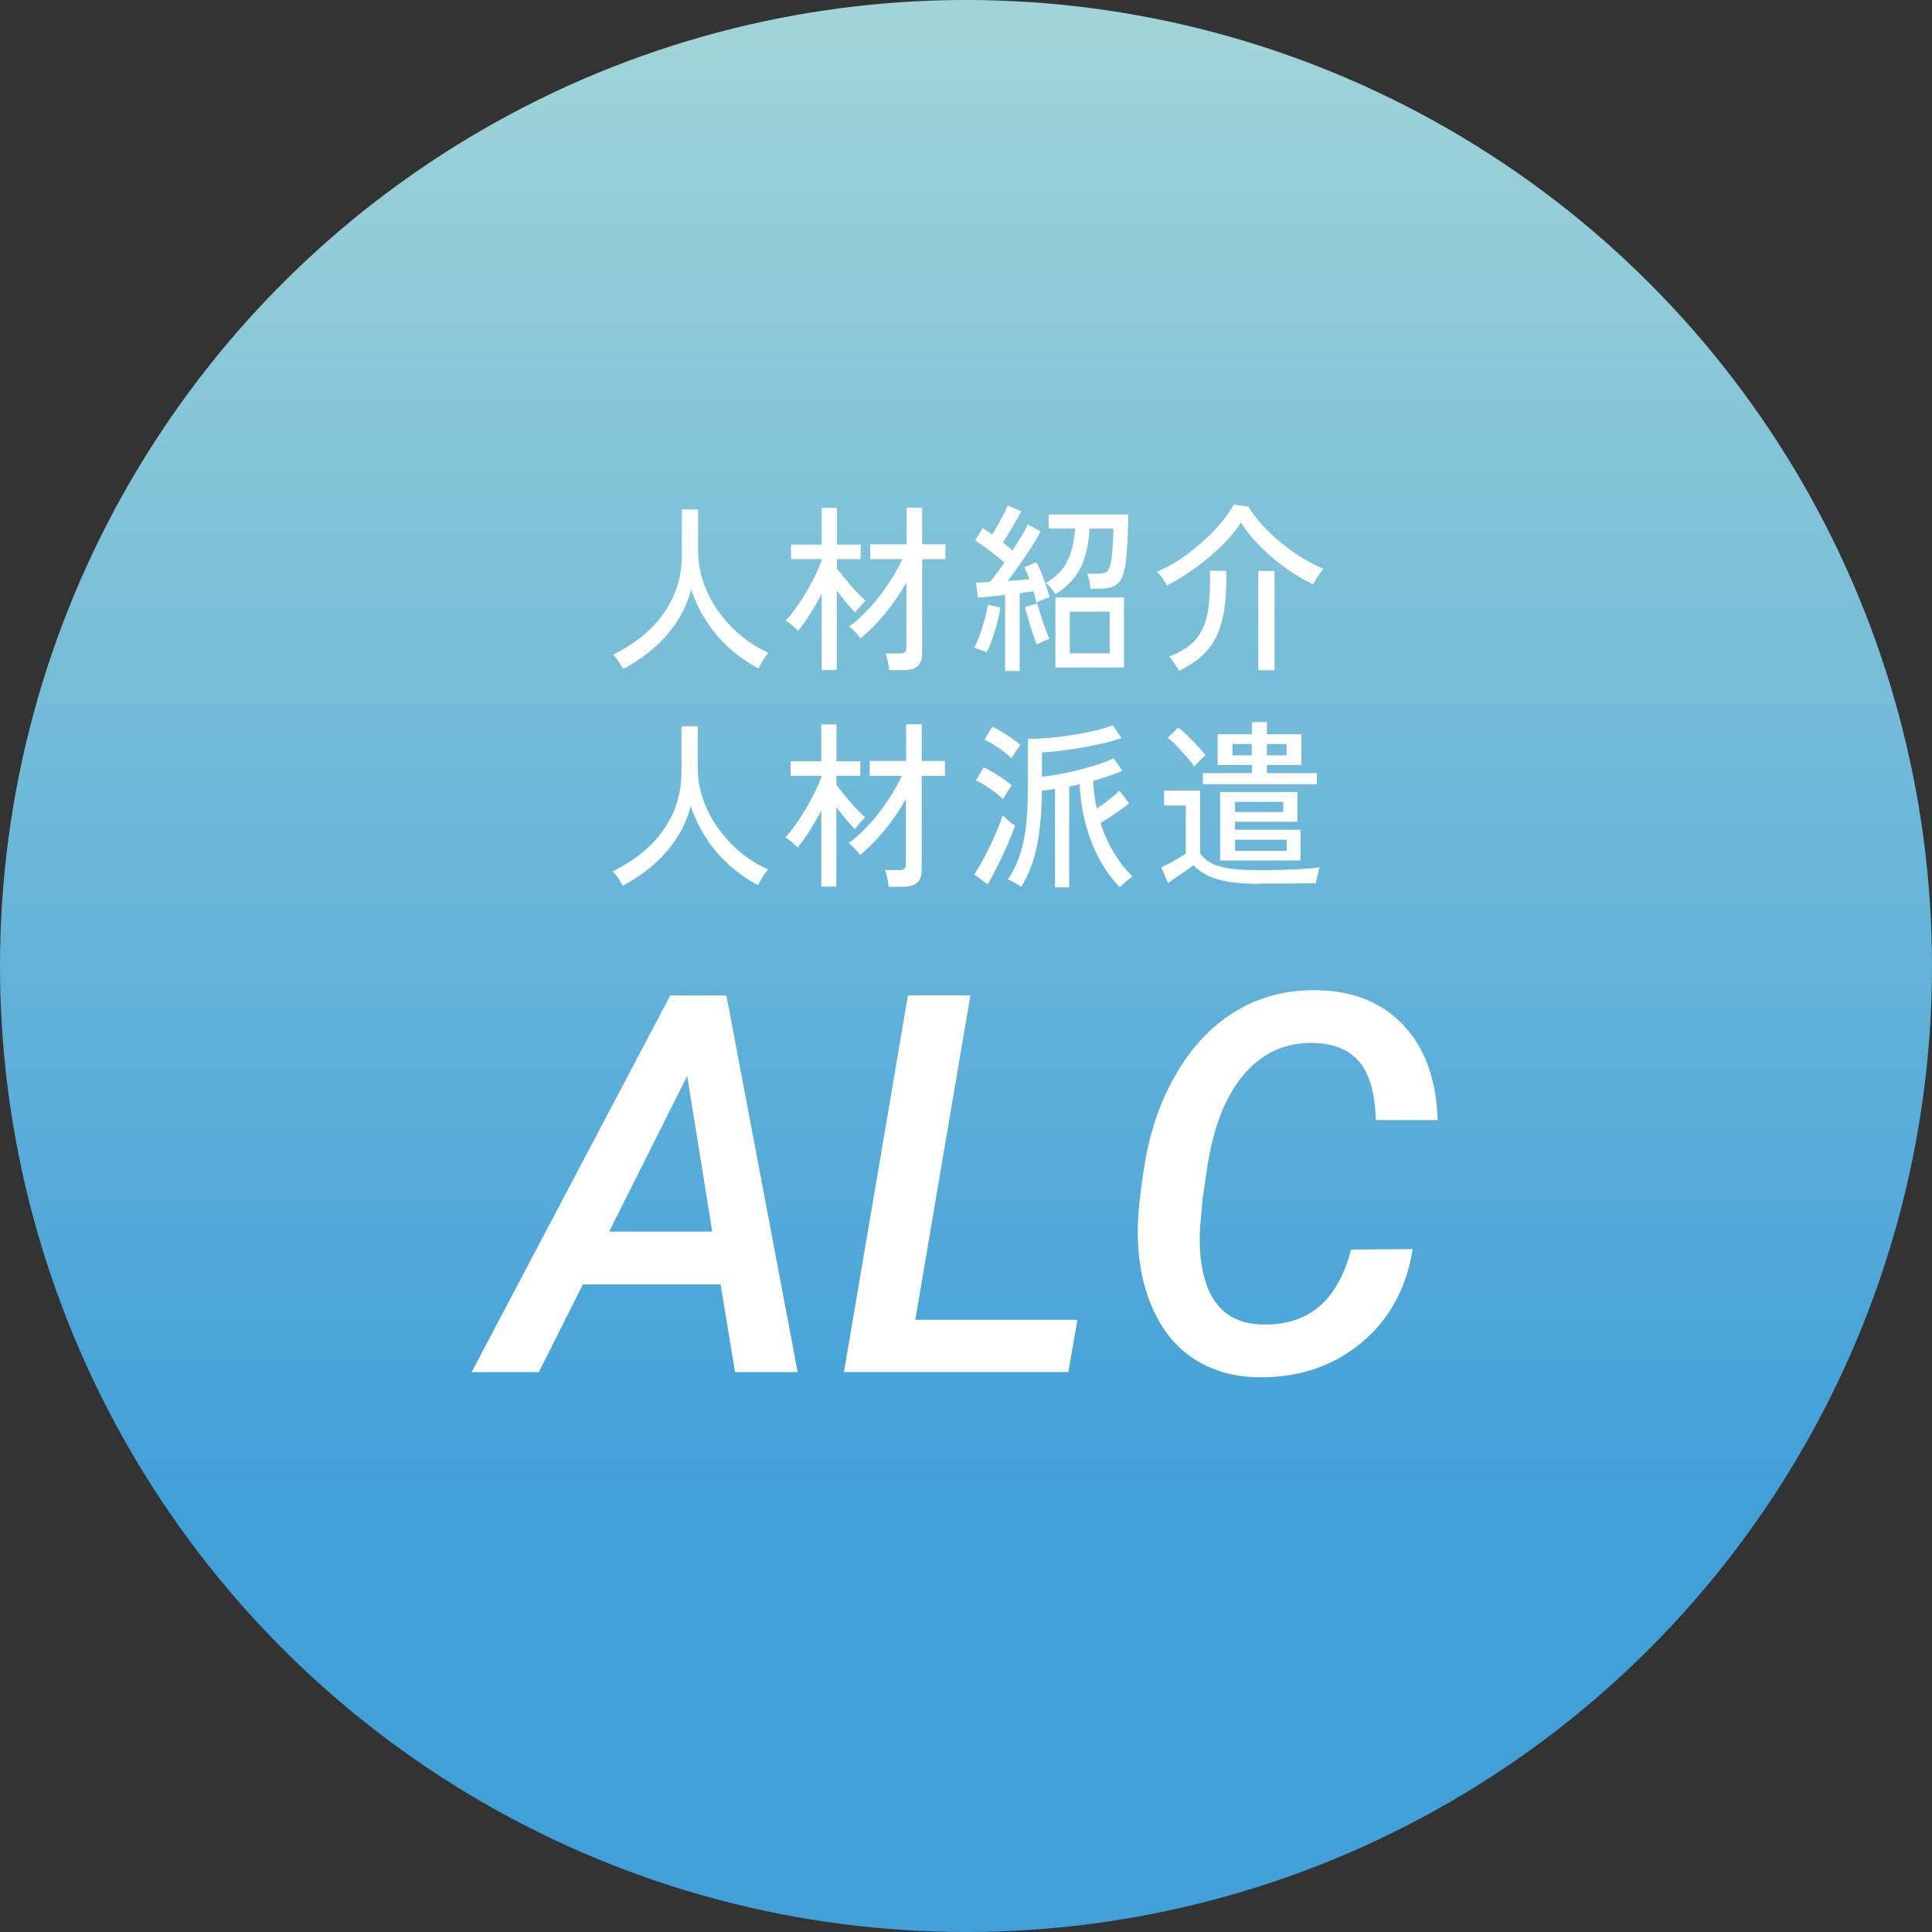 <?xml version="1.0" encoding="UTF-8"?><svg id="_レイヤー_2" xmlns="http://www.w3.org/2000/svg" xmlns:xlink="http://www.w3.org/1999/xlink" viewBox="0 0 202 202"><rect x="0" y="0" width="202" height="202" fill="#333333" stroke="none"/><defs><style>.cls-1{fill:#fff;}.cls-2{fill:url(#_名称未設定グラデーション_125);}</style><linearGradient id="_名称未設定グラデーション_125" x1="101" y1="-10.78" x2="101" y2="154.97" gradientUnits="userSpaceOnUse"><stop offset="0" stop-color="#a8d8d8"/><stop offset="1" stop-color="#42a0d9"/></linearGradient></defs><g id="_レイヤー_1-2"><circle class="cls-2" cx="101" cy="101" r="101"/><path class="cls-1" d="M65.16,69.94c-.12-.21-.28-.48-.49-.79-.21-.31-.4-.55-.56-.71,1.43-.7,2.69-1.55,3.76-2.56,1.08-1.01,1.92-2.18,2.52-3.5s.9-2.77.9-4.35v-4.76h1.7v4.27c0,1.21.2,2.37.6,3.48.4,1.11.94,2.13,1.64,3.06.69.94,1.48,1.76,2.35,2.47.88.71,1.8,1.27,2.76,1.69-.1.11-.21.28-.36.48s-.28.42-.4.64c-.12.21-.22.39-.29.53-1.06-.56-2.05-1.25-2.97-2.07-.92-.82-1.72-1.75-2.41-2.8-.69-1.04-1.24-2.17-1.65-3.39-.32,1.23-.83,2.36-1.51,3.4-.69,1.04-1.51,1.97-2.46,2.79-.95.82-2,1.53-3.13,2.12Z"/><path class="cls-1" d="M85.91,70.04v-7.95c-.38.73-.79,1.44-1.23,2.13-.44.69-.85,1.27-1.24,1.74-.14-.15-.35-.34-.63-.58-.28-.23-.5-.4-.67-.48.32-.33.67-.75,1.04-1.27.37-.52.73-1.08,1.09-1.68.36-.6.68-1.2.97-1.79.29-.59.52-1.12.67-1.57v-.13h-3.2v-1.52h3.2v-3.85h1.59v3.85h2.49v1.52h-2.49v.97c.18.24.4.52.66.84.26.32.54.65.83.99.29.34.57.64.84.91.27.27.49.48.67.64-.08.08-.2.2-.35.36-.15.16-.29.33-.43.49-.14.16-.24.29-.3.38-.26-.25-.57-.59-.92-1.02-.35-.42-.69-.85-1.01-1.28v8.31h-1.59ZM92.96,70.04c-.02-.24-.07-.54-.14-.89-.07-.35-.15-.63-.23-.83h1.48c.25,0,.43-.04.54-.13.11-.09.16-.26.16-.51v-6.79c-.62,1.11-1.35,2.18-2.19,3.21-.84,1.03-1.71,1.91-2.62,2.65-.06-.11-.16-.25-.31-.42-.15-.16-.3-.33-.46-.48s-.29-.27-.4-.35c.51-.37,1.04-.82,1.57-1.36.54-.54,1.05-1.12,1.55-1.75.49-.63.95-1.29,1.37-1.96.42-.68.77-1.33,1.06-1.96h-3.36v-1.56h3.81v-3.83h1.63v3.83h2.43v1.56h-2.43v9.81c0,.62-.16,1.07-.47,1.36-.32.28-.81.43-1.48.43h-1.48Z"/><path class="cls-1" d="M103.16,68.2c-.16-.06-.38-.15-.66-.26-.29-.11-.51-.17-.66-.2.2-.35.4-.79.59-1.32.19-.52.36-1.07.52-1.64s.27-1.08.34-1.54l1.31.28c-.07.49-.18,1.03-.34,1.6s-.33,1.13-.51,1.68c-.18.54-.38,1.01-.58,1.38ZM105.09,70.15v-7.95c-.55.06-1.07.12-1.57.17-.5.05-.92.09-1.27.11l-.21-1.57c.39,0,.88-.02,1.45-.06.21-.25.46-.56.72-.91.27-.35.54-.73.81-1.12-.27-.24-.59-.5-.95-.79s-.72-.56-1.1-.83c-.38-.27-.72-.5-1.03-.69l.81-1.29c.14.09.3.19.46.3s.34.24.52.38c.19-.3.39-.64.61-1.02.21-.38.41-.75.6-1.12s.33-.67.42-.91l1.4.61c-.25.51-.55,1.06-.91,1.66-.36.6-.69,1.14-1,1.6.19.15.37.3.55.45.17.15.33.27.47.39.35-.53.66-1.04.95-1.53s.51-.89.66-1.2l1.32.74c-.26.49-.58,1.04-.97,1.64-.38.6-.79,1.21-1.22,1.82-.43.61-.85,1.19-1.25,1.72.42-.03.82-.06,1.21-.09.39-.04.74-.08,1.06-.11-.08-.24-.17-.46-.26-.67-.09-.21-.18-.4-.26-.56l1.25-.55c.17.32.34.69.52,1.13.18.44.35.88.5,1.34s.28.86.38,1.21c-.11.03-.25.07-.44.14-.18.07-.37.14-.55.22-.18.08-.32.14-.41.19-.04-.18-.08-.37-.13-.57s-.12-.4-.19-.61c-.2.03-.42.06-.66.09-.24.04-.5.08-.77.11v8.14h-1.52ZM108.4,67.4c-.12-.29-.26-.68-.42-1.16-.16-.48-.31-.97-.46-1.48-.14-.51-.26-.94-.36-1.29l1.29-.38c.08.33.2.73.35,1.2.15.47.31.94.47,1.38.17.45.32.82.46,1.11-.17.05-.39.14-.68.28s-.51.24-.66.33ZM110.33,62.11c-.05-.1-.13-.23-.26-.39-.12-.16-.26-.31-.39-.46-.14-.15-.25-.26-.33-.32.7-.4,1.26-.87,1.68-1.38.42-.52.73-1.13.95-1.84.21-.71.36-1.53.43-2.47h-2.77v-1.46h8.32c0,.63-.01,1.3-.04,2.01-.03.71-.07,1.38-.12,2.03-.05.65-.12,1.18-.21,1.61-.16.82-.43,1.38-.83,1.67-.4.29-.97.44-1.73.44h-1.02c-.01-.21-.05-.49-.12-.82-.07-.33-.14-.58-.21-.75h1.13c.46,0,.78-.08.95-.24s.29-.45.38-.86c.06-.28.11-.63.14-1.04.04-.42.07-.85.09-1.31.02-.46.04-.88.04-1.27h-2.49c-.06,1.07-.21,2.03-.46,2.87-.24.84-.62,1.59-1.12,2.24-.5.65-1.16,1.24-1.98,1.75ZM110.35,69.79v-7.32h7.17v7.32h-7.17ZM111.85,68.31h4.17v-4.36h-4.17v4.36Z"/><path class="cls-1" d="M121.99,61.2c-.13-.25-.28-.5-.46-.75s-.35-.47-.55-.67c.75-.32,1.53-.74,2.33-1.26.8-.52,1.57-1.12,2.31-1.77.74-.66,1.4-1.33,1.99-2.02.59-.69,1.05-1.35,1.39-1.98l1.52.23c.39.63.88,1.27,1.46,1.91.58.64,1.22,1.25,1.91,1.82.7.58,1.43,1.1,2.19,1.57s1.52.87,2.27,1.19c-.19.24-.38.52-.58.82-.2.31-.36.58-.47.81-.93-.44-1.88-1-2.83-1.68-.96-.68-1.85-1.43-2.67-2.25-.82-.82-1.51-1.67-2.06-2.54-.37.61-.86,1.23-1.46,1.87-.6.64-1.27,1.26-1.99,1.86-.73.6-1.46,1.15-2.21,1.64s-1.44.9-2.08,1.21ZM123.26,70.15c-.05-.11-.13-.27-.26-.46-.13-.2-.26-.39-.39-.59-.14-.2-.27-.34-.38-.45.89-.34,1.63-.75,2.2-1.22s1.02-1.05,1.33-1.74c.32-.68.53-1.51.63-2.49s.15-2.15.12-3.52h1.7c.04,1.54-.03,2.88-.2,4-.17,1.13-.45,2.09-.84,2.89s-.91,1.49-1.56,2.06c-.64.57-1.43,1.07-2.36,1.52ZM131.56,70.08v-10.39h1.7v10.39h-1.7Z"/><path class="cls-1" d="M65.12,92.6c-.12-.21-.28-.48-.49-.79-.21-.31-.4-.55-.56-.71,1.43-.7,2.69-1.55,3.76-2.56,1.08-1.01,1.92-2.18,2.52-3.5s.9-2.77.9-4.35v-4.76h1.7v4.27c0,1.21.2,2.37.6,3.48.4,1.11.94,2.13,1.64,3.06.69.94,1.48,1.76,2.35,2.47.88.71,1.8,1.27,2.76,1.69-.1.11-.21.28-.36.48s-.28.42-.4.64c-.12.21-.22.39-.29.53-1.06-.56-2.05-1.25-2.97-2.07-.92-.82-1.72-1.75-2.41-2.8-.69-1.04-1.24-2.17-1.65-3.39-.32,1.23-.83,2.36-1.51,3.4-.69,1.04-1.51,1.97-2.46,2.79-.95.82-2,1.53-3.13,2.12Z"/><path class="cls-1" d="M85.87,92.69v-7.95c-.38.73-.79,1.44-1.23,2.13-.44.69-.85,1.27-1.24,1.74-.14-.15-.35-.34-.63-.58-.28-.23-.5-.4-.67-.48.32-.33.67-.75,1.04-1.27.37-.52.73-1.08,1.09-1.68.36-.6.68-1.2.97-1.79.29-.59.52-1.12.67-1.57v-.13h-3.2v-1.52h3.2v-3.85h1.59v3.85h2.49v1.52h-2.49v.97c.18.24.4.52.66.84.26.32.54.65.83.99.29.34.57.64.84.91.27.27.49.48.67.64-.08.08-.2.2-.35.36-.15.16-.29.33-.43.49-.14.16-.24.29-.3.38-.26-.25-.57-.59-.92-1.02-.35-.42-.69-.85-1.01-1.28v8.31h-1.59ZM92.91,92.69c-.02-.24-.07-.54-.14-.89-.07-.35-.15-.63-.23-.83h1.48c.25,0,.43-.04.54-.13.11-.09.16-.26.16-.51v-6.79c-.62,1.11-1.35,2.18-2.19,3.21-.84,1.03-1.71,1.91-2.62,2.65-.06-.11-.16-.25-.31-.42-.15-.16-.3-.33-.46-.48s-.29-.27-.4-.35c.51-.37,1.04-.82,1.57-1.36.54-.54,1.05-1.12,1.55-1.75.49-.63.95-1.29,1.37-1.96.42-.68.77-1.33,1.06-1.96h-3.36v-1.56h3.81v-3.83h1.63v3.83h2.43v1.56h-2.43v9.81c0,.62-.16,1.07-.47,1.36-.32.28-.81.43-1.48.43h-1.48Z"/><path class="cls-1" d="M103.26,92.46l-1.4-1.04c.25-.37.52-.81.81-1.34.29-.52.58-1.08.86-1.67.28-.59.54-1.16.77-1.72.23-.56.41-1.04.53-1.44.07.08.19.19.35.33.16.15.33.29.51.43s.32.24.43.3c-.12.39-.29.86-.52,1.41-.23.55-.48,1.12-.76,1.71-.28.59-.56,1.15-.83,1.68-.27.53-.52.98-.75,1.35ZM104.87,83.55c-.21-.21-.49-.45-.82-.7-.33-.25-.68-.49-1.04-.72-.36-.23-.69-.4-.98-.53l.82-1.37c.49.24,1.01.53,1.56.88.55.35,1.01.69,1.38,1.01-.06.08-.16.21-.29.41-.13.2-.26.39-.38.58-.12.19-.2.34-.25.44ZM105.76,79.28c-.21-.21-.49-.45-.82-.7-.33-.25-.68-.49-1.04-.72-.36-.23-.69-.4-.98-.53l.84-1.35c.3.14.63.32.99.54s.72.45,1.06.69c.35.24.64.47.88.68-.06.08-.16.21-.29.4-.14.19-.27.38-.38.56-.12.18-.2.33-.25.43ZM110.31,92.77v-10.28c-.24.04-.47.07-.71.1-.23.03-.46.06-.67.09-.01,2.2-.18,4.12-.51,5.75-.33,1.63-.88,3.07-1.65,4.31-.08-.08-.22-.17-.4-.28-.18-.11-.37-.22-.55-.31-.19-.1-.34-.16-.46-.2.48-.66.87-1.42,1.18-2.28.31-.86.54-1.87.7-3.03.15-1.16.23-2.52.23-4.08v-5.31c.71,0,1.49-.04,2.33-.11.84-.08,1.68-.18,2.51-.32.83-.14,1.6-.29,2.31-.46.7-.17,1.28-.35,1.72-.54l.93,1.35c-.55.19-1.18.37-1.91.54s-1.47.32-2.24.46c-.78.13-1.53.24-2.25.33s-1.37.15-1.93.17v2.54c.56-.05,1.18-.14,1.86-.27s1.37-.28,2.07-.46c.7-.18,1.35-.37,1.97-.57.61-.2,1.14-.41,1.58-.63l.93,1.29c-.39.19-.85.37-1.38.55-.53.18-1.08.35-1.68.53.06,1,.18,1.96.38,2.88.42-.27.85-.57,1.29-.92s.8-.66,1.09-.94l1,1.33c-.41.33-.89.69-1.46,1.07s-1.08.71-1.53.98c.37,1.14.84,2.18,1.41,3.12.57.94,1.22,1.77,1.95,2.48-.11.06-.25.16-.43.3-.18.14-.35.28-.52.44s-.29.28-.38.38c-.75-.76-1.43-1.68-2.04-2.75-.61-1.07-1.1-2.29-1.48-3.64-.38-1.35-.61-2.81-.69-4.38-.18.05-.36.09-.55.13-.18.04-.37.08-.54.11v10.54h-1.48Z"/><path class="cls-1" d="M131.67,92.41c-1.23,0-2.27-.07-3.13-.2s-1.59-.34-2.19-.63c-.6-.28-1.12-.65-1.57-1.11-.21.16-.49.36-.82.59l-1,.68c-.33.23-.61.42-.84.59l-.7-1.65c.2-.09.46-.22.79-.39.32-.17.65-.35.97-.54.33-.19.59-.35.8-.49v-5.04h-2.27v-1.56h3.77v6.56c.3.44.7.79,1.21,1.05.51.26,1.17.44,1.98.55.81.11,1.81.16,3,.16,1.44,0,2.68-.03,3.71-.08,1.03-.05,1.9-.12,2.6-.21-.04.09-.08.24-.14.46-.06.22-.11.44-.16.66s-.08.41-.09.55c-.3,0-.68,0-1.15,0-.47,0-.98.01-1.53.02-.55,0-1.1,0-1.66,0h-1.57ZM124.87,80.15c-.2-.3-.47-.65-.8-1.02-.33-.38-.67-.75-1.02-1.12s-.68-.66-.97-.87l1.11-1.08c.29.22.61.5.98.86.37.36.73.73,1.07,1.1.35.37.61.69.8.96-.08.06-.21.17-.37.32s-.32.31-.47.47c-.16.16-.27.29-.34.38ZM125.77,81.99v-1.16h5.12v-.85h-3.58v-3.21h3.58v-1.27h1.57v1.27h3.61v3.21h-3.61v.85h5.22v1.16h-11.91ZM127.57,89.98v-7.17h8.08v3.11h-6.53v.83h6.85v3.22h-8.41ZM128.86,78.98h2.02v-1.19h-2.02v1.19ZM129.13,84.9h5.04v-1.06h-5.04v1.06ZM129.13,88.96h5.4v-1.16h-5.4v1.16ZM132.46,78.98h2.06v-1.19h-2.06v1.19Z"/><path class="cls-1" d="M75.34,134.29h-14.4l-4.6,9.17h-7.03l20.77-39.38h5.87l7.45,39.38h-6.55l-1.51-9.17ZM63.69,128.77h10.78l-2.62-16.28-8.16,16.28Z"/><path class="cls-1" d="M95.69,137.99h16.96l-.95,5.46h-23.46l6.69-39.38h6.53l-5.76,33.92Z"/><path class="cls-1" d="M147.7,130.61c-.65,4.11-2.46,7.39-5.42,9.83-2.96,2.44-6.56,3.63-10.81,3.56-2.45-.05-4.59-.65-6.43-1.79-1.84-1.14-3.28-2.79-4.32-4.96-1.04-2.17-1.62-4.63-1.74-7.37-.11-2.06.14-4.85.74-8.4.6-3.54,1.75-6.72,3.45-9.53,1.7-2.81,3.79-4.93,6.26-6.36s5.23-2.11,8.26-2.06c3.82.07,6.85,1.3,9.08,3.69,2.23,2.39,3.41,5.68,3.55,9.89h-6.47c-.09-2.81-.67-4.85-1.73-6.1-1.07-1.25-2.65-1.91-4.74-1.96-2.87-.09-5.28.96-7.21,3.16-1.94,2.2-3.24,5.4-3.91,9.59l-.53,3.59-.24,2.76c-.14,1.86-.01,3.6.38,5.23.4,1.63,1.1,2.87,2.1,3.73,1,.86,2.28,1.31,3.83,1.36,4.91.2,8.07-2.41,9.46-7.82l6.45-.05Z"/></g></svg>